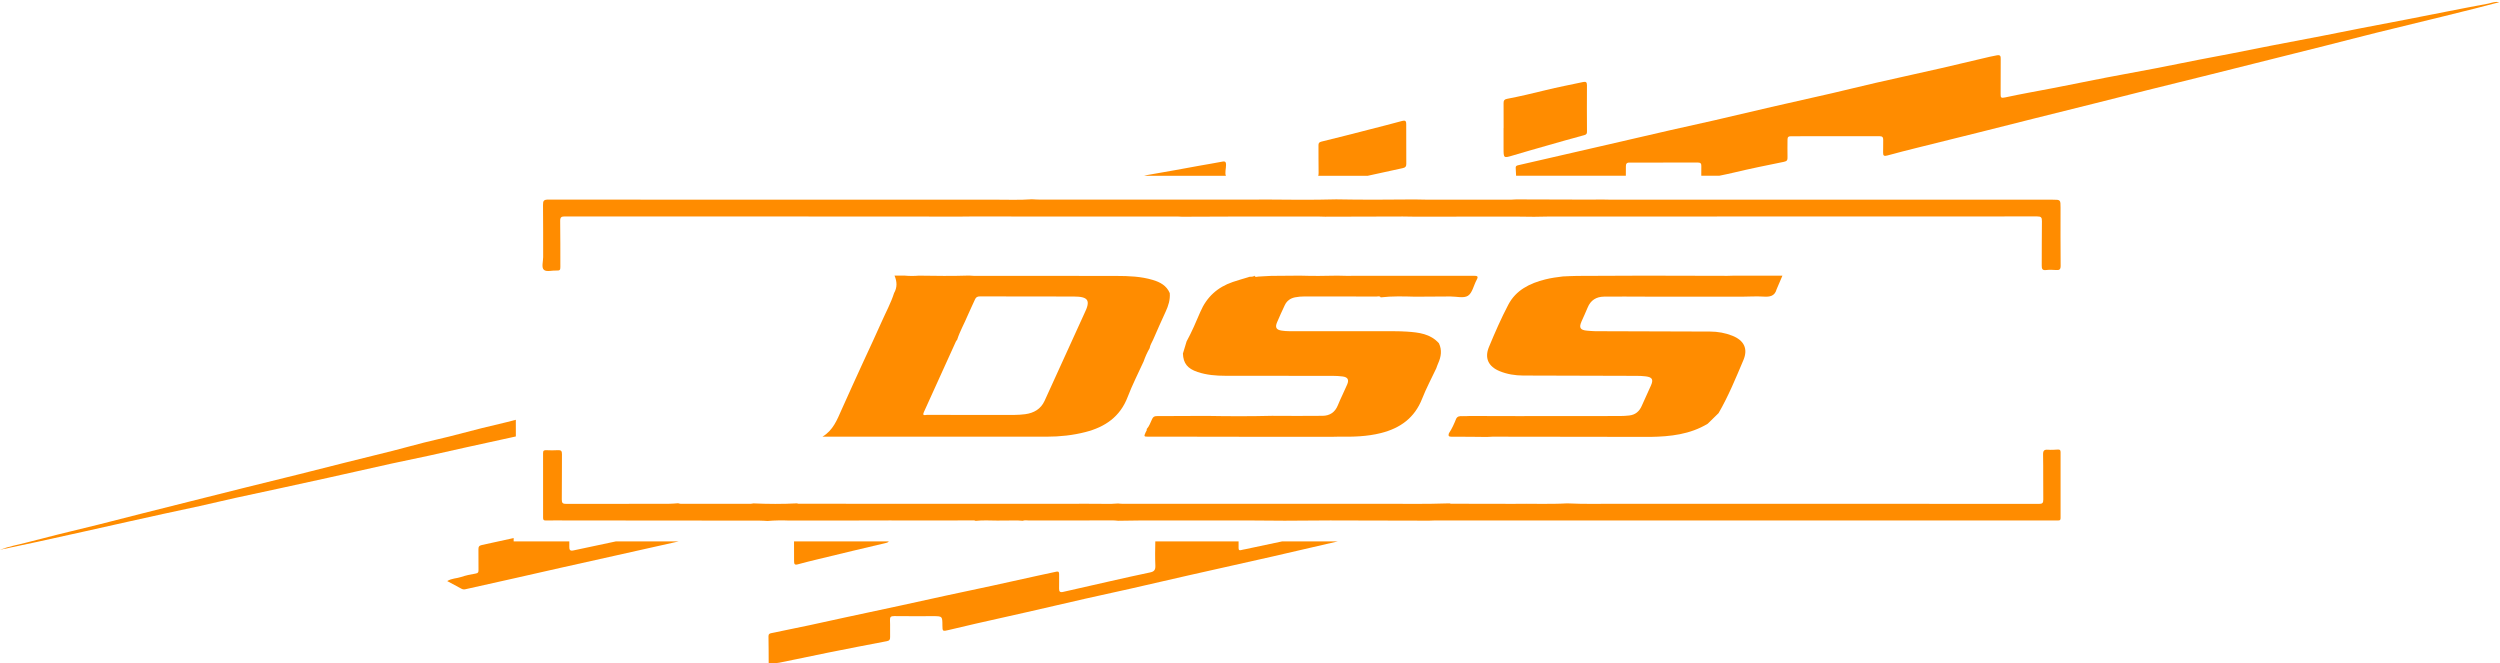 <?xml version="1.0" encoding="UTF-8" standalone="no"?>
<!-- Created with Inkscape (http://www.inkscape.org/) -->

<svg
   xmlns:dc="http://purl.org/dc/elements/1.1/"
   xmlns:cc="http://creativecommons.org/ns#"
   xmlns:rdf="http://www.w3.org/1999/02/22-rdf-syntax-ns#"
   xmlns:svg="http://www.w3.org/2000/svg"
   xmlns="http://www.w3.org/2000/svg"
   xmlns:xlink="http://www.w3.org/1999/xlink"
   xmlns:sodipodi="http://sodipodi.sourceforge.net/DTD/sodipodi-0.dtd"
   xmlns:inkscape="http://www.inkscape.org/namespaces/inkscape"
   version="1.1"
   id="svg2"
   xml:space="preserve"
   width="319.899"
   height="84.846"
   viewBox="0 0 319.899 84.846"
   sodipodi:docname="dss_logo.svg"
   inkscape:version="0.92.1 r15371"><defs
     id="defs6"><color-profile
       name="sRGB-IEC61966-2.1"
       xlink:href="G:\WINDOWS\system32\spool\drivers\color\sRGB Color Space Profile.icm"
       id="color-profile4528" /><clipPath
       clipPathUnits="userSpaceOnUse"
       id="clipPath82"><path
         d="m 36,686.38 h 239.925 v 63.636 H 36 Z"
         id="path80"
         inkscape:connector-curvature="0" /></clipPath><clipPath
       clipPathUnits="userSpaceOnUse"
       id="clipPath158"><path
         d="m 36,686.38 h 239.925 v 63.635 H 36 Z"
         id="path156"
         inkscape:connector-curvature="0" /></clipPath><clipPath
       clipPathUnits="userSpaceOnUse"
       id="clipPath174"><path
         d="m 36,686.38 h 239.925 v 63.636 H 36 Z"
         id="path172"
         inkscape:connector-curvature="0" /></clipPath><clipPath
       clipPathUnits="userSpaceOnUse"
       id="clipPath310"><path
         d="m 36,686.38 h 239.925 v 63.635 H 36 Z"
         id="path308"
         inkscape:connector-curvature="0" /></clipPath><clipPath
       clipPathUnits="userSpaceOnUse"
       id="clipPath326"><path
         d="m 36,686.38 h 239.925 v 63.636 H 36 Z"
         id="path324"
         inkscape:connector-curvature="0" /></clipPath><clipPath
       clipPathUnits="userSpaceOnUse"
       id="clipPath310-4"><path
         d="m 36,686.38 h 239.925 v 63.635 H 36 Z"
         id="path308-5"
         inkscape:connector-curvature="0" /></clipPath></defs><sodipodi:namedview
     pagecolor="#ffffff"
     bordercolor="#666666"
     borderopacity="1"
     objecttolerance="10"
     gridtolerance="10"
     guidetolerance="10"
     inkscape:pageopacity="0"
     inkscape:pageshadow="2"
     inkscape:window-width="1920"
     inkscape:window-height="1017"
     id="namedview4"
     showgrid="false"
     inkscape:zoom="3.1961226"
     inkscape:cx="121.08598"
     inkscape:cy="45.804245"
     inkscape:window-x="-8"
     inkscape:window-y="-8"
     inkscape:window-maximized="1"
     inkscape:current-layer="layer2"
     fit-margin-top="0"
     fit-margin-left="0"
     fit-margin-right="0"
     fit-margin-bottom="0" /><g
     inkscape:groupmode="layer"
     id="layer1"
     inkscape:label="dss_anzeige_dr 1"
     sodipodi:insensitive="true"
     style="display:none"><rect
       style="opacity:0.393;fill:#000000;fill-opacity:1;stroke-width:1.6"
       id="rect4657"
       width="429.243"
       height="157.655"
       x="-44.143"
       y="-34.972" /></g><g
     id="g10"
     inkscape:groupmode="layer"
     inkscape:label="dss_anzeige_dr"
     transform="matrix(1.333,0,0,-1.333,-48,1000.02)"
     style="display:inline"><path
       style="fill:#ff8c00;fill-opacity:1;fill-rule:evenodd;stroke:none;stroke-width:1.333"
       d="m 319.488,0 c -0.383,0.017 -0.693,0.155 -1.014,0.213 -1.727,0.317 -3.449,0.656 -5.172,0.992 -1.8,0.351 -3.596,0.713 -5.396,1.061 -1.875,0.364 -3.752,0.713 -5.627,1.078 -1.667,0.324 -3.331,0.666 -4.998,0.99 -2.212,0.428 -4.425,0.842 -6.637,1.27 -1.721,0.335 -3.441,0.687 -5.164,1.023 -1.348,0.263 -2.701,0.507 -4.049,0.771 -1.777,0.348 -3.551,0.719 -5.33,1.061 -2.176,0.417 -4.357,0.806 -6.533,1.225 -2.247,0.433 -4.49,0.897 -6.736,1.334 -2.061,0.401 -4.131,0.755 -6.182,1.203 -0.519,0.113 -0.58,0.023 -0.574,-0.436 0.019,-1.495 -0.003,-2.99 0.012,-4.484 0.004,-0.38 -0.043,-0.545 -0.504,-0.467 -0.601,0.101 -1.187,0.254 -1.777,0.389 -1.745,0.399 -3.483,0.833 -5.227,1.229 -2.827,0.643 -5.658,1.257 -8.482,1.902 -1.877,0.428 -3.743,0.902 -5.619,1.334 -2.581,0.596 -5.169,1.163 -7.75,1.758 -2.415,0.556 -4.826,1.137 -7.24,1.693 -1.896,0.436 -3.797,0.842 -5.691,1.275 -3.159,0.723 -6.315,1.458 -9.473,2.186 -3.343,0.772 -6.685,1.545 -10.031,2.307 -0.216,0.051 -0.299,0.147 -0.283,0.346 0.028,0.329 0.042,0.659 0.049,0.988 h 14.047 c 0.004,-0.394 0.011,-0.788 0.006,-1.182 -0.004,-0.32 0.081,-0.499 0.447,-0.498 2.932,0.005 5.863,0.004 8.795,-0.004 0.339,-0.001 0.425,0.159 0.414,0.463 -0.013,0.406 10e-4,0.814 -0.006,1.221 h 2.326 c 0.567,-0.118 1.135,-0.232 1.699,-0.367 2.172,-0.519 4.362,-0.969 6.553,-1.41 0.408,-0.081 0.472,-0.24 0.459,-0.609 -0.028,-0.745 0.007,-1.494 0,-2.24 -0.003,-0.32 0.126,-0.426 0.447,-0.426 3.776,0.007 7.552,0.006 11.326,-0.006 0.348,0 0.484,0.12 0.475,0.467 -0.016,0.535 0.008,1.073 -0.012,1.607 -0.016,0.423 0.118,0.514 0.537,0.398 1.325,-0.367 2.657,-0.7 3.99,-1.033 2.631,-0.659 5.266,-1.306 7.896,-1.963 2.261,-0.565 4.52,-1.142 6.781,-1.709 2.685,-0.672 5.373,-1.338 8.059,-2.01 2.204,-0.552 4.405,-1.115 6.609,-1.664 2.649,-0.661 5.302,-1.31 7.951,-1.969 2.631,-0.655 5.259,-1.317 7.889,-1.977 2.335,-0.585 4.668,-1.167 7,-1.756 2.164,-0.548 4.326,-1.113 6.492,-1.65 2.761,-0.685 5.527,-1.349 8.291,-2.025 1.384,-0.339 2.768,-0.682 4.15,-1.031 1.035,-0.261 2.067,-0.536 3.219,-0.836 C 319.753,0.003 319.616,-0.006 319.488,0 Z"
       transform="matrix(0.75,0,0,-0.75,36,750.015)"
       id="path166"
       inkscape:connector-curvature="0" /><path
       style="fill:#ff8c00;fill-opacity:1;fill-rule:evenodd;stroke:none;stroke-width:1.333"
       d="m 66.033,53.48 c -0.403,0.105 -0.807,0.211 -1.211,0.312 -1.071,0.269 -2.148,0.506 -3.219,0.775 -1.379,0.347 -2.751,0.721 -4.131,1.066 -1.068,0.269 -2.147,0.499 -3.215,0.77 -1.361,0.345 -2.713,0.726 -4.074,1.07 -2.008,0.509 -4.022,0.994 -6.031,1.498 -1.953,0.488 -3.904,0.992 -5.857,1.48 -2.291,0.572 -4.584,1.129 -6.875,1.699 -2.367,0.589 -4.731,1.188 -7.098,1.781 -2.015,0.507 -4.03,1.011 -6.045,1.521 -1.885,0.477 -3.767,0.969 -5.652,1.439 -1.736,0.435 -3.476,0.843 -5.211,1.275 -1.368,0.34 -2.732,0.695 -4.096,1.047 C 2.258,69.491 1.172,69.67 0,70.119 c 1.677,-0.355 3.205,-0.671 4.729,-1.002 1.956,-0.424 3.912,-0.86 5.865,-1.295 1.936,-0.431 3.871,-0.868 5.807,-1.299 1.488,-0.332 2.975,-0.663 4.463,-0.988 1.581,-0.345 3.165,-0.674 4.744,-1.023 1.508,-0.336 3.01,-0.699 4.518,-1.031 1.935,-0.428 3.877,-0.834 5.814,-1.254 1.993,-0.432 3.985,-0.869 5.977,-1.307 1.249,-0.276 2.499,-0.558 3.748,-0.838 1.463,-0.328 2.923,-0.665 4.389,-0.982 1.636,-0.355 3.276,-0.685 4.912,-1.041 1.563,-0.339 3.122,-0.702 4.684,-1.049 1.956,-0.432 3.914,-0.853 5.869,-1.285 0.172,-0.038 0.344,-0.077 0.516,-0.115 z"
       transform="matrix(0.75,0,0,-0.75,36,750.015)"
       id="path182"
       inkscape:connector-curvature="0" /><path
       style="fill:#ff8c00;fill-opacity:1;fill-rule:evenodd;stroke:none;stroke-width:1.333"
       d="m 179.719,15.189 c -0.067,8.3e-5 -0.146,0.015 -0.242,0.041 -1.365,0.373 -2.739,0.722 -4.109,1.072 -2.072,0.532 -4.14,1.07 -6.219,1.572 -0.328,0.079 -0.385,0.212 -0.383,0.496 0.012,1.169 -0.008,2.338 0.016,3.506 0.004,0.158 -0.015,0.275 -0.049,0.375 h 6.332 c 1.499,-0.329 2.999,-0.665 4.5,-0.984 0.335,-0.072 0.444,-0.215 0.441,-0.535 -0.009,-1.705 -0.016,-3.41 -0.01,-5.115 0.001,-0.302 -0.076,-0.428 -0.277,-0.428 z m -23.01,5.23 c -0.06,-0.008 -0.135,-0.005 -0.23,0.014 -0.993,0.192 -1.994,0.355 -2.99,0.533 -2.029,0.364 -4.055,0.755 -6.088,1.09 -0.441,0.073 -0.739,0.124 -0.959,0.195 h 10.475 c -0.158,-0.356 0.022,-0.948 0.018,-1.404 -0.003,-0.261 -0.044,-0.403 -0.225,-0.428 z"
       transform="matrix(0.75,0,0,-0.75,36,750.015)"
       id="path190"
       inkscape:connector-curvature="0" /><path
       style="fill:#ff8c00;fill-opacity:1;fill-rule:evenodd;stroke:none;stroke-width:1.333"
       d="m 65.756,68.617 c -1.353,0.296 -2.704,0.598 -4.059,0.887 -0.377,0.08 -0.453,0.232 -0.449,0.564 0.013,0.881 -0.003,1.763 0.008,2.643 0.004,0.263 -0.04,0.395 -0.348,0.447 -0.637,0.107 -1.279,0.236 -1.887,0.445 -0.56,0.192 -1.191,0.158 -1.77,0.52 0.645,0.347 1.231,0.655 1.811,0.973 0.161,0.089 0.327,0.115 0.498,0.076 2.121,-0.472 4.241,-0.945 6.359,-1.422 1.955,-0.44 3.908,-0.889 5.861,-1.328 2.267,-0.509 4.536,-1.011 6.803,-1.518 2.529,-0.564 5.06,-1.131 7.588,-1.699 0.234,-0.053 0.467,-0.105 0.701,-0.158 h -8.043 c -1.815,0.383 -3.632,0.766 -5.445,1.158 -0.4,0.085 -0.509,-0.077 -0.504,-0.439 0.003,-0.24 9.44e-4,-0.479 0,-0.719 h -7.125 z"
       transform="matrix(0.75,0,0,-0.75,36,750.015)"
       id="path198"
       inkscape:connector-curvature="0" /><g
       id="g204"
       transform="translate(180.347,737.908)"
       style="fill:#ff8c00;fill-opacity:1"><path
         d="M 0,0 C 0,0.804 0.005,1.608 -0.004,2.412 -0.006,2.657 0.08,2.759 0.331,2.807 1.562,3.042 2.782,3.333 4.001,3.633 5.207,3.93 6.428,4.163 7.644,4.423 7.897,4.478 8.002,4.404 8,4.117 7.988,2.638 7.994,1.159 8.002,-0.32 8.002,-0.516 7.974,-0.615 7.75,-0.675 6.539,-0.999 5.333,-1.347 4.127,-1.691 3.056,-1.997 1.984,-2.3 0.917,-2.62 -0.005,-2.896 -0.004,-2.906 -0.006,-1.938 -0.008,-1.292 -0.007,-0.646 -0.007,0 Z"
         style="fill:#ff8c00;fill-opacity:1;fill-rule:evenodd;stroke:none"
         id="path206"
         inkscape:connector-curvature="0" /></g><path
       style="fill:#ff8c00;fill-opacity:1;fill-rule:evenodd;stroke:none;stroke-width:1.333"
       d="m 101.641,69.047 c 0.003,0.842 0.009,1.684 0.006,2.525 -0.001,0.373 0.074,0.524 0.488,0.406 0.876,-0.244 1.761,-0.455 2.645,-0.67 2.888,-0.697 5.773,-1.399 8.666,-2.072 0.174,-0.041 0.265,-0.1 0.314,-0.189 z"
       transform="matrix(0.75,0,0,-0.75,36,750.015)"
       id="path214"
       inkscape:connector-curvature="0" /><path
       style="fill:#ff8c00;fill-opacity:1;fill-rule:evenodd;stroke:none;stroke-width:1.333"
       d="m 147.881,69.047 c -0.024,1.034 -0.04,2.069 0.006,3.102 0.025,0.575 -0.177,0.766 -0.695,0.873 -1.661,0.343 -3.314,0.72 -4.969,1.092 -2.049,0.46 -4.098,0.924 -6.145,1.396 -0.395,0.092 -0.521,-0.047 -0.512,-0.43 0.015,-0.613 -1e-4,-1.228 0.004,-1.842 0.001,-0.225 -0.049,-0.385 -0.322,-0.326 -0.82,0.175 -1.64,0.351 -2.459,0.531 -1.913,0.42 -3.825,0.851 -5.738,1.266 -1.973,0.428 -3.951,0.839 -5.926,1.266 -1.937,0.42 -3.874,0.853 -5.812,1.273 -2.385,0.516 -4.771,1.02 -7.156,1.535 -1.511,0.327 -3.02,0.67 -4.533,0.99 -1.621,0.345 -3.247,0.675 -4.871,1.01 -0.215,0.045 -0.386,0.099 -0.381,0.396 0.023,1.223 0.021,2.445 0.027,3.666 h 0.229 c 0.341,-0.259 0.761,-0.201 1.146,-0.279 2.091,-0.429 4.178,-0.873 6.271,-1.293 2.489,-0.499 4.983,-0.985 7.479,-1.457 0.343,-0.065 0.424,-0.215 0.416,-0.531 -0.019,-0.708 0.02,-1.419 -0.016,-2.127 -0.02,-0.423 0.095,-0.559 0.533,-0.553 1.648,0.024 3.295,0.008 4.943,0.008 1.231,0 1.229,0.001 1.234,1.219 0.003,0.72 0.043,0.738 0.752,0.566 1.168,-0.285 2.338,-0.559 3.512,-0.824 2.189,-0.497 4.382,-0.98 6.572,-1.48 2.511,-0.572 5.017,-1.162 7.529,-1.732 1.877,-0.425 3.761,-0.825 5.637,-1.25 2.504,-0.567 5.005,-1.154 7.508,-1.721 3.589,-0.812 7.18,-1.605 10.768,-2.42 2.776,-0.63 5.544,-1.288 8.318,-1.924 h -7.127 c -1.572,0.334 -3.145,0.668 -4.717,1 -0.169,0.036 -0.342,0.059 -0.506,0.107 -0.255,0.073 -0.343,-0.011 -0.338,-0.271 0.005,-0.278 -6.8e-4,-0.557 0,-0.836 z"
       transform="matrix(0.75,0,0,-0.75,36,750.015)"
       id="path234"
       inkscape:connector-curvature="0" /><g
       id="g240"
       transform="translate(121.694,701.839)"
       style="fill:#ff8c00;fill-opacity:1"><path
         d="M 0,0 H 0.015 Z"
         style="fill:#ff8c00;fill-opacity:1;fill-rule:evenodd;stroke:none"
         id="path242"
         inkscape:connector-curvature="0" /></g><g
       id="g244"
       transform="translate(122.008,701.842)"
       style="fill:#ff8c00;fill-opacity:1"><path
         d="M 0,0 -0.004,0.022 -0.01,0 Z"
         style="fill:#ff8c00;fill-opacity:1;fill-rule:evenodd;stroke:none"
         id="path246"
         inkscape:connector-curvature="0" /></g><g
       id="g292"
       transform="translate(133.308,700.241)"
       style="fill:#ff8c00;fill-opacity:1"><path
         d="M 0,0 C 0.143,0 0.285,0 0.426,-0.001 0.283,0 0.142,0 0,0"
         style="fill:#ff8c00;fill-opacity:1;fill-rule:evenodd;stroke:none"
         id="path294"
         inkscape:connector-curvature="0" /></g><g
       id="g296"
       transform="translate(121.572,700.25)"
       style="fill:#ff8c00;fill-opacity:1"><path
         d="M 0,0 C 0.029,-0.004 0.059,-0.006 0.088,-0.01 0.064,-0.012 0.042,-0.016 0.019,-0.017 0.013,-0.017 0.006,-0.006 0,0"
         style="fill:#ff8c00;fill-opacity:1;fill-rule:evenodd;stroke:none"
         id="path298"
         inkscape:connector-curvature="0" /></g><g
       id="g300"
       transform="translate(90.438,700.241)"
       style="fill:#ff8c00;fill-opacity:1"><path
         d="M 0,0 H -0.005 Z"
         style="fill:#ff8c00;fill-opacity:1;fill-rule:evenodd;stroke:none"
         id="path302"
         inkscape:connector-curvature="0" /></g></g><g
     inkscape:groupmode="layer"
     id="layer2"
     inkscape:label="dss"><g
       transform="matrix(1.333,0,0,-1.333,-48,1000.02)"
       id="g4750"
       style="fill:#ff8c00;fill-opacity:1"><g
         style="fill:#ff8c00;fill-opacity:1"
         transform="translate(140.093,720.092)"
         id="g388"><path
           inkscape:connector-curvature="0"
           id="path390"
           style="fill:#ff8c00;fill-opacity:1;fill-rule:evenodd;stroke:none"
           d="m 0,0 c 0.631,1.272 0.409,1.642 -1.015,1.646 -3.003,0.009 -6.005,0.001 -9.008,0.012 -0.257,0 -0.381,-0.086 -0.478,-0.313 -0.213,-0.5 -0.47,-0.982 -0.677,-1.484 -0.328,-0.793 -0.763,-1.539 -1.024,-2.36 -0.041,-0.059 -0.094,-0.112 -0.123,-0.176 -1.024,-2.256 -2.041,-4.515 -3.071,-6.769 -0.189,-0.414 0.137,-0.271 0.282,-0.272 2.458,-0.007 4.915,-0.006 7.373,-0.004 0.689,0.001 1.379,-0.022 2.066,0.07 0.84,0.113 1.502,0.494 1.862,1.279 C -2.534,-5.584 -1.27,-2.791 0,0 m -18.258,1.979 c 0.303,0.53 0.297,1.075 0.042,1.675 h 0.967 c 0.455,-0.044 0.911,-0.043 1.366,-0.004 1.61,-0.027 3.22,-0.043 4.83,0.008 0.156,-0.01 0.313,-0.029 0.469,-0.029 C -6.017,3.627 -1.45,3.634 3.117,3.622 4.278,3.619 5.441,3.577 6.57,3.24 7.282,3.028 7.895,2.701 8.206,1.975 8.256,1.343 8.077,0.766 7.813,0.199 7.398,-0.692 7.005,-1.594 6.611,-2.495 6.492,-2.765 6.318,-3.013 6.275,-3.314 6.039,-3.717 5.851,-4.142 5.698,-4.583 5.183,-5.717 4.609,-6.828 4.167,-7.99 c -0.725,-1.908 -2.171,-2.889 -4.05,-3.373 -1.216,-0.313 -2.457,-0.444 -3.709,-0.445 -7.113,-0.002 -14.226,0 -21.338,10e-4 h -0.203 c 1.022,0.604 1.408,1.627 1.849,2.62 0.691,1.557 1.407,3.104 2.113,4.655 0.581,1.263 1.176,2.519 1.736,3.791 0.399,0.904 0.878,1.773 1.177,2.72" /></g><g
         style="fill:#ff8c00;fill-opacity:1"
         transform="translate(181.554,731.061)"
         id="g392"><path
           inkscape:connector-curvature="0"
           id="path394"
           style="fill:#ff8c00;fill-opacity:1;fill-rule:evenodd;stroke:none"
           d="m 0,0 c 2.383,-0.007 4.766,-0.015 7.149,-0.021 0.343,-10e-4 0.686,0.007 1.029,0.011 0.316,-0.006 0.632,-0.017 0.947,-0.017 14.126,-0.001 28.251,-0.001 42.376,-0.001 0.754,0 0.754,0 0.754,-0.774 0,-1.854 -0.012,-3.707 0.009,-5.561 0.004,-0.359 -0.112,-0.443 -0.436,-0.417 -0.314,0.025 -0.636,0.038 -0.947,0 -0.39,-0.049 -0.436,0.123 -0.432,0.456 0.017,1.408 -0.008,2.817 0.018,4.225 0.008,0.378 -0.084,0.465 -0.464,0.465 -15.633,-0.011 -31.268,-0.01 -46.902,-0.011 -0.459,0 -0.919,-0.016 -1.377,-0.024 -0.586,0.006 -1.173,0.013 -1.759,0.019 -3.246,-0.003 -6.492,-0.005 -9.738,-0.007 -0.371,0.005 -0.743,0.016 -1.114,0.016 -2.489,-0.006 -4.977,-0.013 -7.466,-0.02 -0.229,0.006 -0.458,0.018 -0.687,0.018 -2.597,0 -5.193,0.002 -7.79,-0.002 -1.75,-0.002 -3.5,-0.012 -5.249,-0.019 -0.143,0.007 -0.286,0.021 -0.429,0.021 -6.649,0.002 -13.298,0.002 -19.946,0.002 -0.402,0 -0.804,-0.008 -1.205,-0.012 -1.552,0.003 -3.104,0.009 -4.656,0.009 -10.992,10e-4 -21.984,-0.001 -32.977,0.009 -0.357,0 -0.487,-0.054 -0.479,-0.456 0.029,-1.465 0.005,-2.931 0.017,-4.397 0.002,-0.253 -0.042,-0.358 -0.323,-0.34 -0.427,0.028 -0.992,-0.152 -1.248,0.059 -0.269,0.223 -0.077,0.808 -0.08,1.235 -0.009,1.666 0.01,3.333 -0.014,5 -0.006,0.404 0.08,0.517 0.505,0.516 14.312,-0.013 28.624,-0.012 42.935,-0.008 1.163,0 2.328,-0.046 3.49,0.038 0.258,-0.011 0.515,-0.032 0.772,-0.032 6.877,-0.002 13.755,-0.002 20.632,-0.001 0.271,0 0.543,0.007 0.814,0.011 2.331,-0.021 4.662,-0.049 6.992,0.015 2.506,-0.049 5.012,-0.032 7.518,-0.009 0.429,-0.008 0.859,-0.023 1.288,-0.023 2.653,-0.003 5.306,-0.002 7.959,0 0.172,0 0.343,0.018 0.514,0.027" /></g><g
         style="fill:#ff8c00;fill-opacity:1"
         transform="translate(175.791,710.004)"
         id="g396"><path
           inkscape:connector-curvature="0"
           id="path398"
           style="fill:#ff8c00;fill-opacity:1;fill-rule:evenodd;stroke:none"
           d="M 0,0 C 0.121,0.24 0.329,0.262 0.569,0.249 0.807,0.237 1.047,0.259 1.286,0.266 2.824,0.262 4.361,0.255 5.899,0.255 c 3.275,0 6.551,0.002 9.828,0.008 0.3,0 0.602,0.019 0.901,0.053 0.58,0.067 0.959,0.396 1.19,0.928 0.285,0.657 0.598,1.301 0.884,1.957 0.249,0.569 0.121,0.789 -0.5,0.869 C 17.918,4.106 17.63,4.117 17.344,4.118 13.709,4.129 10.074,4.13 6.439,4.149 5.662,4.153 4.894,4.272 4.168,4.572 3.094,5.016 2.704,5.822 3.149,6.893 c 0.571,1.375 1.168,2.745 1.859,4.061 0.737,1.404 2.066,2.053 3.549,2.424 0.557,0.14 1.124,0.219 1.694,0.285 0.459,0.017 0.917,0.047 1.375,0.05 2.154,0.012 4.306,0.017 6.459,0.025 2.651,-0.007 5.302,-0.013 7.953,-0.018 0.23,0 0.459,0.013 0.687,0.019 h 4.596 c -0.215,-0.501 -0.388,-0.905 -0.56,-1.309 -0.18,-0.673 -0.662,-0.742 -1.265,-0.703 -0.682,0.044 -1.369,-0.002 -2.054,-0.008 -2.768,0.001 -5.538,0.002 -8.307,0.002 -0.346,10e-4 -0.691,0.002 -1.036,0.003 -1.303,0.002 -2.606,0.016 -3.909,0 C 13.455,11.715 12.909,11.383 12.621,10.673 12.438,10.223 12.228,9.784 12.034,9.34 11.769,8.735 11.907,8.511 12.578,8.455 12.835,8.438 13.092,8.407 13.35,8.406 17.026,8.394 20.703,8.391 24.379,8.371 25.112,8.367 25.835,8.243 26.523,7.966 27.63,7.52 28.036,6.727 27.575,5.634 26.845,3.908 26.134,2.17 25.191,0.543 24.843,0.203 24.496,-0.137 24.148,-0.477 22.45,-1.503 20.563,-1.71 18.636,-1.741 16.403,-1.738 14.17,-1.734 11.937,-1.731 9.125,-1.727 6.312,-1.722 3.5,-1.72 3.315,-1.72 3.129,-1.738 2.943,-1.747 1.816,-1.738 0.69,-1.716 -0.436,-1.726 -0.73,-1.728 -0.772,-1.63 -0.695,-1.393 -0.401,-0.96 -0.195,-0.483 0,0" /></g><g
         style="fill:#ff8c00;fill-opacity:1"
         transform="translate(173.88,714.844)"
         id="g400"><path
           inkscape:connector-curvature="0"
           id="path402"
           style="fill:#ff8c00;fill-opacity:1;fill-rule:evenodd;stroke:none"
           d="m 0,0 c -0.456,-0.97 -0.965,-1.919 -1.356,-2.915 -0.72,-1.84 -2.102,-2.831 -3.951,-3.297 -1.337,-0.337 -2.697,-0.369 -4.064,-0.346 -0.157,0.002 -0.314,-0.007 -0.472,-0.01 -1.959,-0.002 -3.918,-0.003 -5.876,-0.005 -2.898,0.005 -5.797,0.01 -8.696,0.014 -1.062,0.002 -2.124,-10e-4 -3.185,0 -0.482,0 -0.48,0.001 -0.282,0.451 0.038,0.087 0.129,0.162 0.084,0.276 0.254,0.279 0.368,0.639 0.525,0.972 0.102,0.215 0.222,0.276 0.453,0.276 1.587,-0.003 3.173,0.01 4.76,0.019 2.098,-0.038 4.197,-0.044 6.296,0.007 1.622,-0.003 3.243,-0.022 4.865,10e-4 0.683,0.01 1.184,0.341 1.454,1.012 0.273,0.676 0.611,1.326 0.896,1.998 0.198,0.468 0.051,0.706 -0.452,0.769 -0.298,0.038 -0.601,0.055 -0.902,0.056 -3.446,0.005 -6.891,0.005 -10.337,0.008 -0.906,0.001 -1.805,0.074 -2.672,0.365 -0.973,0.328 -1.368,0.831 -1.406,1.768 0.118,0.388 0.235,0.777 0.352,1.165 0.5,0.916 0.911,1.876 1.318,2.834 0.613,1.439 1.659,2.377 3.12,2.874 0.493,0.167 0.995,0.307 1.493,0.459 0.182,0.094 0.415,-0.024 0.579,0.142 0.091,-0.183 0.253,-0.089 0.38,-0.084 0.414,0.013 0.827,0.059 1.242,0.067 0.914,0.016 1.828,0.016 2.742,0.022 1.199,-0.038 2.397,-0.032 3.595,0 C -9.225,8.892 -8.952,8.88 -8.679,8.88 -4.585,8.879 -0.491,8.877 3.603,8.886 3.958,8.887 4.068,8.832 3.872,8.479 3.59,7.967 3.467,7.24 3.044,6.967 2.636,6.704 1.931,6.902 1.357,6.899 0.223,6.891 -0.911,6.885 -2.046,6.878 -3.141,6.91 -4.237,6.941 -5.33,6.813 -5.431,6.973 -5.591,6.894 -5.721,6.895 -8.032,6.9 -10.343,6.898 -12.654,6.9 c -0.302,0 -0.6,-0.023 -0.897,-0.082 -0.454,-0.092 -0.791,-0.335 -0.988,-0.751 -0.256,-0.543 -0.506,-1.09 -0.74,-1.643 -0.213,-0.499 -0.08,-0.728 0.448,-0.803 0.226,-0.033 0.456,-0.053 0.685,-0.053 2.943,-0.003 5.885,-10e-4 8.825,0 C -4.48,3.557 -3.635,3.582 -2.797,3.524 -1.68,3.446 -0.561,3.323 0.257,2.406 0.569,1.749 0.467,1.109 0.18,0.475 0.11,0.321 0.059,0.159 0,0" /></g><g
         style="fill:#ff8c00;fill-opacity:1"
         transform="translate(112.52,701.883)"
         id="g404"><path
           inkscape:connector-curvature="0"
           id="path406"
           style="fill:#ff8c00;fill-opacity:1;fill-rule:evenodd;stroke:none"
           d="m 0,0 c 0.04,-0.011 0.081,-0.033 0.121,-0.033 2.899,-0.004 5.798,-0.008 8.698,-0.011 0.119,0 0.237,0 0.354,0 h 0.016 c 0.099,0.001 0.198,0.002 0.298,0.003 H 9.478 c 2.379,-0.001 4.758,-0.002 7.137,-0.003 3.15,0 6.301,-0.001 9.452,-0.001 0.54,0.003 1.078,0.007 1.616,0.01 0.214,-0.002 0.428,-0.011 0.642,-0.007 0.83,0.016 1.66,-0.049 2.488,0.031 0.142,-0.011 0.284,-0.031 0.425,-0.032 2.941,-0.001 5.881,-0.001 8.822,0 4.504,-0.001 9.009,-0.001 13.513,-0.001 0.487,0 0.974,0 1.46,0.001 2.53,0.023 5.062,-0.053 7.592,0.043 0.054,-0.013 0.109,-0.036 0.163,-0.036 1.991,-0.005 3.982,-0.008 5.974,-0.011 1.721,0.032 3.443,-0.05 5.163,0.046 1.77,-0.091 3.543,-0.025 5.314,-0.04 8.91,-0.001 17.819,-0.002 26.728,-0.003 4.412,0 8.823,0.004 13.234,-0.008 0.337,-0.001 0.435,0.077 0.43,0.421 -0.02,1.437 0.008,2.875 -0.02,4.311 -0.008,0.396 0.117,0.495 0.482,0.467 0.313,-0.025 0.631,0.002 0.947,0.018 0.183,0.009 0.251,-0.055 0.251,-0.246 -0.005,-2.112 -0.004,-4.224 0,-6.337 0,-0.17 -0.065,-0.233 -0.229,-0.223 -0.114,0.007 -0.229,0.001 -0.344,0.001 -19.845,-0.001 -39.69,-0.001 -59.535,-0.003 -0.172,0 -0.344,-0.011 -0.516,-0.018 -2.813,0.007 -5.626,0.013 -8.438,0.019 -0.345,10e-4 -0.689,0.003 -1.034,0.003 -1.462,-0.009 -2.923,-0.018 -4.384,-0.027 -1.089,0.008 -2.177,0.022 -3.266,0.023 -3.456,0.004 -6.912,0.002 -10.367,0.003 -0.785,-0.011 -1.571,-0.021 -2.356,-0.032 -0.156,0.013 -0.312,0.035 -0.469,0.035 -2.687,0 -5.374,-10e-4 -8.061,-0.008 -0.212,0 -0.428,0.053 -0.638,-0.029 -0.147,0.01 -0.295,0.02 -0.441,0.031 -0.141,0 -0.283,0 -0.426,0 -0.523,-0.003 -1.046,-0.007 -1.569,-0.011 -0.693,0.005 -1.387,0.05 -2.079,-0.029 -0.119,0.072 -0.252,0.044 -0.379,0.044 -2.54,0 -5.081,-0.002 -7.621,-0.004 -0.028,0.004 -0.058,0.007 -0.087,0.01 -0.15,-0.004 -0.301,-0.007 -0.449,-0.011 -3.114,-0.003 -6.23,-0.005 -9.346,-0.008 -0.697,0.03 -1.393,0.02 -2.088,-0.041 -0.255,0.012 -0.51,0.035 -0.766,0.035 -3.19,0.005 -6.38,0.007 -9.57,0.009 -2.973,0.002 -5.946,0.005 -8.92,0.007 h 0.004 c -0.675,10e-4 -1.351,0.01 -2.026,-0.003 -0.208,-0.004 -0.271,0.05 -0.27,0.26 0.007,2.07 0.007,4.139 -0.002,6.209 -0.001,0.241 0.088,0.287 0.302,0.279 0.373,-0.016 0.749,-0.023 1.121,0.001 0.297,0.019 0.393,-0.07 0.39,-0.379 -0.016,-1.452 0.005,-2.903 -0.016,-4.355 -0.005,-0.349 0.101,-0.423 0.432,-0.422 3.276,0.012 6.553,0.005 9.83,0.009 0.301,0 0.602,0.035 0.903,0.053 0.081,-0.018 0.162,-0.053 0.243,-0.053 2.242,-0.002 4.484,-0.002 6.725,0 0.084,10e-4 0.168,0.025 0.252,0.039 1.4,-0.062 2.8,-0.072 4.199,0.004" /></g></g></g></svg>